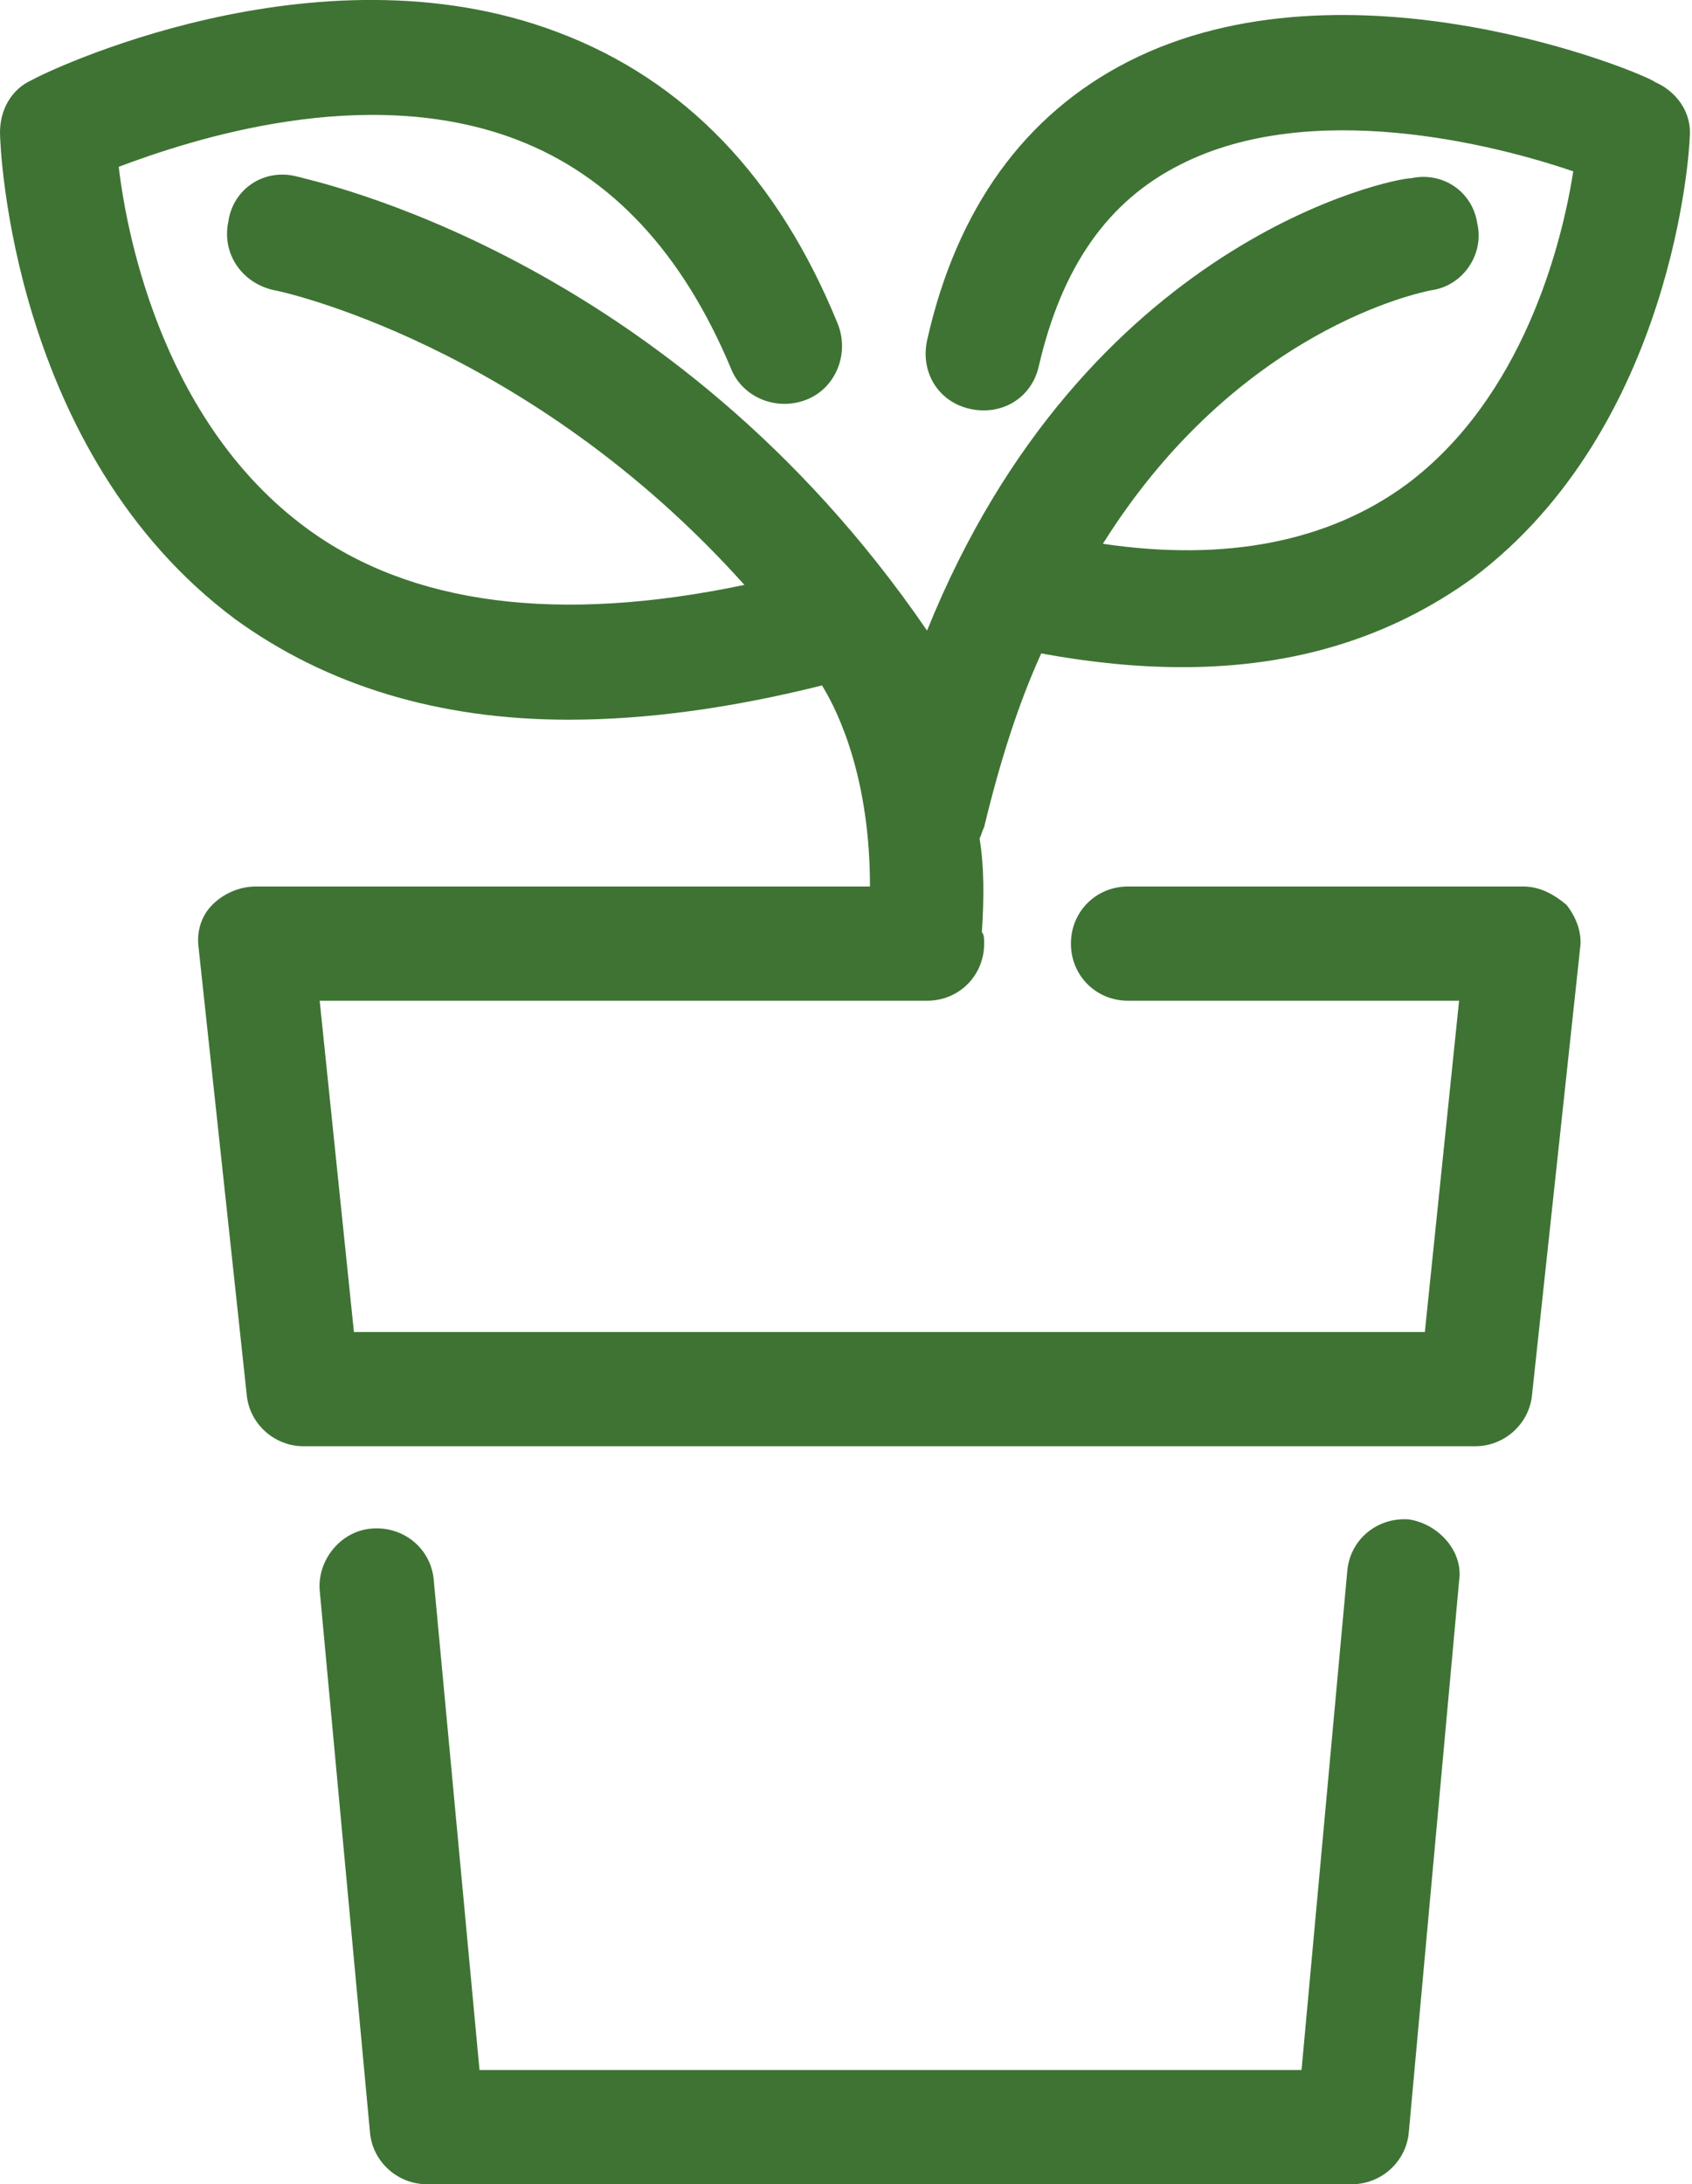 <?xml version="1.0" encoding="utf-8"?>
<!-- Generator: Adobe Illustrator 26.0.1, SVG Export Plug-In . SVG Version: 6.00 Build 0)  -->
<svg version="1.1" id="レイヤー_1" xmlns="http://www.w3.org/2000/svg" xmlns:xlink="http://www.w3.org/1999/xlink" x="0px"
	 y="0px" width="74.1px" height="95.6px" viewBox="0 0 74.1 95.6" style="enable-background:new 0 0 74.1 95.6;"
	 xml:space="preserve">
<style type="text/css">
	.st0{fill:#3F7334;}
</style>
<path class="st0" d="M61.7,66.5c-1.4-0.1-2.6,0.9-2.7,2.3l-2,21.8H21l-2-21.4c-0.1-1.4-1.3-2.4-2.7-2.3c-1.4,0.1-2.4,1.4-2.3,2.7
	l2.2,23.7c0.1,1.3,1.2,2.3,2.5,2.3h40.5c1.3,0,2.4-1,2.5-2.3l2.2-24.1C64.1,67.9,63,66.7,61.7,66.5z M66.7,38.8H49.4
	c-1.4,0-2.5,1.1-2.5,2.5c0,1.4,1.1,2.5,2.5,2.5h14.5l-1.5,14.5H15.5L14,43.8h26.6c1.4,0,2.5-1.1,2.5-2.5c0-0.2,0-0.4-0.1-0.5
	c0.1-1.5,0.1-2.9-0.1-4.1c0.1-0.2,0.1-0.3,0.2-0.5c0.7-2.9,1.5-5.4,2.5-7.6c2.2,0.4,4.2,0.6,6.2,0.6c4.9,0,9.1-1.3,12.7-3.9
	c8.8-6.6,9.5-18.8,9.5-19.3c0.1-1.1-0.6-2-1.5-2.4C72,3.2,59-2.2,49.4,2.7c-4.5,2.3-7.5,6.4-8.8,12.2c-0.3,1.4,0.5,2.7,1.9,3
	c1.4,0.3,2.7-0.5,3-1.9c1-4.3,3-7.2,6.2-8.8c5.7-2.9,13.7-0.9,17.2,0.3c-0.5,3.2-2.2,9.9-7.3,13.7c-3.4,2.5-7.9,3.4-13.3,2.6
	c5.9-9.4,13.9-11,14.4-11.1c1.4-0.2,2.3-1.6,2-2.9c-0.2-1.4-1.5-2.3-2.9-2C61,7.8,47.5,10.5,40.6,27.6C29.3,11.1,13.6,7.9,12.9,7.7
	c-1.4-0.3-2.7,0.6-2.9,2c-0.3,1.4,0.6,2.7,2,3c0.1,0,11.1,2.3,20.6,12.9c-8.1,1.7-14.6,0.9-19.2-2.5C7.3,18.6,5.6,10.7,5.2,7.3
	C8.4,6.1,16,3.6,22.6,6.1c4.2,1.6,7.3,5,9.4,10c0.5,1.3,2,1.9,3.3,1.4c1.3-0.5,1.9-2,1.4-3.3C34.1,7.8,30,3.5,24.4,1.4
	c-10.6-4-22.5,1.8-23,2.1C0.5,3.9,0,4.8,0,5.8c0,0.6,0.5,14,10.3,21.3c4,2.9,8.9,4.4,14.6,4.4C28.3,31.5,32,31,36,30
	c0.8,1.3,2.1,4.2,2.1,8.8H11.2c-0.7,0-1.4,0.3-1.9,0.8c-0.5,0.5-0.7,1.2-0.6,1.9l2.1,19.5c0.1,1.3,1.2,2.3,2.5,2.3h51.3
	c1.3,0,2.4-1,2.5-2.3l2.1-19.5c0.1-0.7-0.2-1.4-0.6-1.9C68,39.1,67.4,38.8,66.7,38.8z"/>
</svg>
